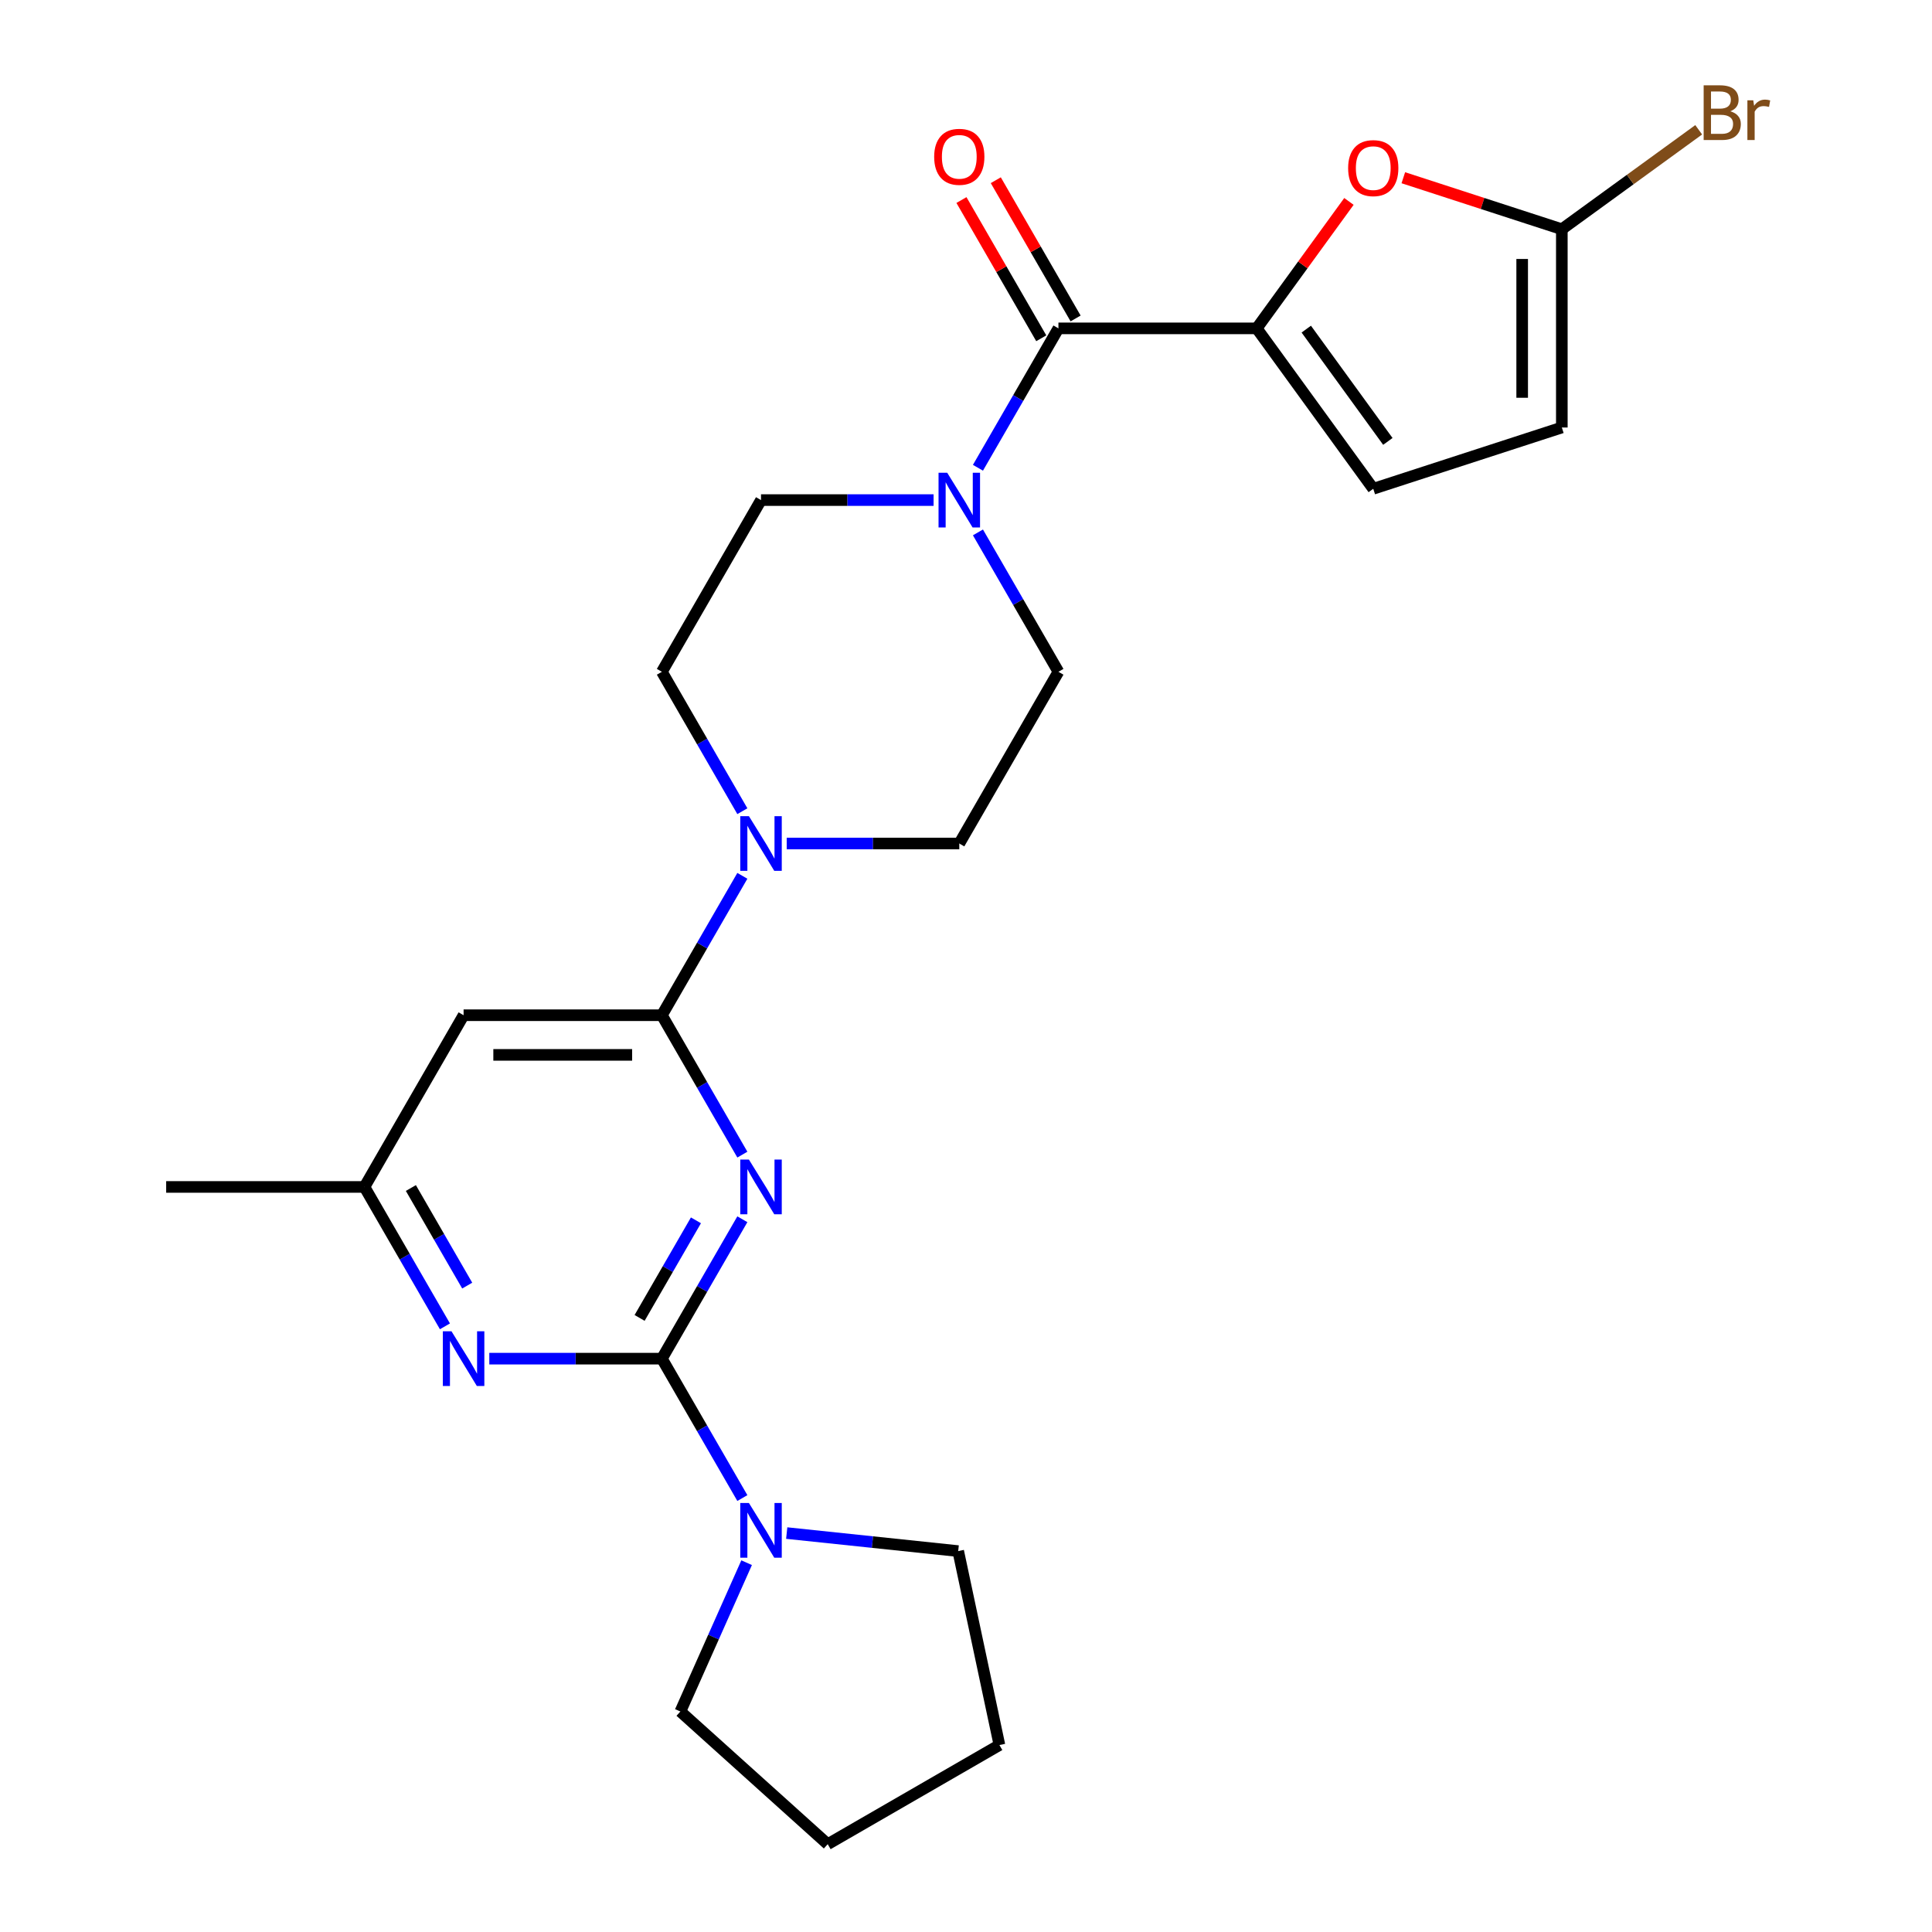 <?xml version='1.0' encoding='iso-8859-1'?>
<svg version='1.1' baseProfile='full'
              xmlns='http://www.w3.org/2000/svg'
                      xmlns:rdkit='http://www.rdkit.org/xml'
                      xmlns:xlink='http://www.w3.org/1999/xlink'
                  xml:space='preserve'
width='1000px' height='1000px' viewBox='0 0 1000 1000'>
<!-- END OF HEADER -->
<rect style='opacity:1.0;fill:#FFFFFF;stroke:none' width='1000' height='1000' x='0' y='0'> </rect>
<path class='bond-0' d='M 384.242,631.085 L 363.413,667.161' style='fill:none;fill-rule:evenodd;stroke:#0000FF;stroke-width:6px;stroke-linecap:butt;stroke-linejoin:miter;stroke-opacity:1' />
<path class='bond-0' d='M 363.413,667.161 L 342.584,703.238' style='fill:none;fill-rule:evenodd;stroke:#000000;stroke-width:6px;stroke-linecap:butt;stroke-linejoin:miter;stroke-opacity:1' />
<path class='bond-0' d='M 360.217,631.645 L 345.637,656.898' style='fill:none;fill-rule:evenodd;stroke:#0000FF;stroke-width:6px;stroke-linecap:butt;stroke-linejoin:miter;stroke-opacity:1' />
<path class='bond-0' d='M 345.637,656.898 L 331.057,682.152' style='fill:none;fill-rule:evenodd;stroke:#000000;stroke-width:6px;stroke-linecap:butt;stroke-linejoin:miter;stroke-opacity:1' />
<path class='bond-1' d='M 384.242,597.633 L 363.413,561.556' style='fill:none;fill-rule:evenodd;stroke:#0000FF;stroke-width:6px;stroke-linecap:butt;stroke-linejoin:miter;stroke-opacity:1' />
<path class='bond-1' d='M 363.413,561.556 L 342.584,525.48' style='fill:none;fill-rule:evenodd;stroke:#000000;stroke-width:6px;stroke-linecap:butt;stroke-linejoin:miter;stroke-opacity:1' />
<path class='bond-4' d='M 342.584,703.238 L 297.923,703.238' style='fill:none;fill-rule:evenodd;stroke:#000000;stroke-width:6px;stroke-linecap:butt;stroke-linejoin:miter;stroke-opacity:1' />
<path class='bond-4' d='M 297.923,703.238 L 253.261,703.238' style='fill:none;fill-rule:evenodd;stroke:#0000FF;stroke-width:6px;stroke-linecap:butt;stroke-linejoin:miter;stroke-opacity:1' />
<path class='bond-8' d='M 342.584,703.238 L 363.413,739.315' style='fill:none;fill-rule:evenodd;stroke:#000000;stroke-width:6px;stroke-linecap:butt;stroke-linejoin:miter;stroke-opacity:1' />
<path class='bond-8' d='M 363.413,739.315 L 384.242,775.392' style='fill:none;fill-rule:evenodd;stroke:#0000FF;stroke-width:6px;stroke-linecap:butt;stroke-linejoin:miter;stroke-opacity:1' />
<path class='bond-5' d='M 342.584,525.48 L 363.413,489.403' style='fill:none;fill-rule:evenodd;stroke:#000000;stroke-width:6px;stroke-linecap:butt;stroke-linejoin:miter;stroke-opacity:1' />
<path class='bond-5' d='M 363.413,489.403 L 384.242,453.326' style='fill:none;fill-rule:evenodd;stroke:#0000FF;stroke-width:6px;stroke-linecap:butt;stroke-linejoin:miter;stroke-opacity:1' />
<path class='bond-10' d='M 342.584,525.48 L 239.955,525.48' style='fill:none;fill-rule:evenodd;stroke:#000000;stroke-width:6px;stroke-linecap:butt;stroke-linejoin:miter;stroke-opacity:1' />
<path class='bond-10' d='M 327.19,546.005 L 255.35,546.005' style='fill:none;fill-rule:evenodd;stroke:#000000;stroke-width:6px;stroke-linecap:butt;stroke-linejoin:miter;stroke-opacity:1' />
<path class='bond-2' d='M 650.471,169.963 L 547.842,169.963' style='fill:none;fill-rule:evenodd;stroke:#000000;stroke-width:6px;stroke-linecap:butt;stroke-linejoin:miter;stroke-opacity:1' />
<path class='bond-7' d='M 650.471,169.963 L 674.339,137.111' style='fill:none;fill-rule:evenodd;stroke:#000000;stroke-width:6px;stroke-linecap:butt;stroke-linejoin:miter;stroke-opacity:1' />
<path class='bond-7' d='M 674.339,137.111 L 698.207,104.26' style='fill:none;fill-rule:evenodd;stroke:#FF0000;stroke-width:6px;stroke-linecap:butt;stroke-linejoin:miter;stroke-opacity:1' />
<path class='bond-11' d='M 650.471,169.963 L 710.794,252.991' style='fill:none;fill-rule:evenodd;stroke:#000000;stroke-width:6px;stroke-linecap:butt;stroke-linejoin:miter;stroke-opacity:1' />
<path class='bond-11' d='M 676.125,170.352 L 718.352,228.472' style='fill:none;fill-rule:evenodd;stroke:#000000;stroke-width:6px;stroke-linecap:butt;stroke-linejoin:miter;stroke-opacity:1' />
<path class='bond-3' d='M 547.842,169.963 L 527.013,206.04' style='fill:none;fill-rule:evenodd;stroke:#000000;stroke-width:6px;stroke-linecap:butt;stroke-linejoin:miter;stroke-opacity:1' />
<path class='bond-3' d='M 527.013,206.04 L 506.184,242.116' style='fill:none;fill-rule:evenodd;stroke:#0000FF;stroke-width:6px;stroke-linecap:butt;stroke-linejoin:miter;stroke-opacity:1' />
<path class='bond-18' d='M 556.73,164.831 L 536.074,129.055' style='fill:none;fill-rule:evenodd;stroke:#000000;stroke-width:6px;stroke-linecap:butt;stroke-linejoin:miter;stroke-opacity:1' />
<path class='bond-18' d='M 536.074,129.055 L 515.418,93.278' style='fill:none;fill-rule:evenodd;stroke:#FF0000;stroke-width:6px;stroke-linecap:butt;stroke-linejoin:miter;stroke-opacity:1' />
<path class='bond-18' d='M 538.954,175.094 L 518.298,139.318' style='fill:none;fill-rule:evenodd;stroke:#000000;stroke-width:6px;stroke-linecap:butt;stroke-linejoin:miter;stroke-opacity:1' />
<path class='bond-18' d='M 518.298,139.318 L 497.643,103.541' style='fill:none;fill-rule:evenodd;stroke:#FF0000;stroke-width:6px;stroke-linecap:butt;stroke-linejoin:miter;stroke-opacity:1' />
<path class='bond-25' d='M 230.299,686.512 L 209.47,650.436' style='fill:none;fill-rule:evenodd;stroke:#0000FF;stroke-width:6px;stroke-linecap:butt;stroke-linejoin:miter;stroke-opacity:1' />
<path class='bond-25' d='M 209.47,650.436 L 188.641,614.359' style='fill:none;fill-rule:evenodd;stroke:#000000;stroke-width:6px;stroke-linecap:butt;stroke-linejoin:miter;stroke-opacity:1' />
<path class='bond-25' d='M 241.826,665.426 L 227.246,640.173' style='fill:none;fill-rule:evenodd;stroke:#0000FF;stroke-width:6px;stroke-linecap:butt;stroke-linejoin:miter;stroke-opacity:1' />
<path class='bond-25' d='M 227.246,640.173 L 212.665,614.919' style='fill:none;fill-rule:evenodd;stroke:#000000;stroke-width:6px;stroke-linecap:butt;stroke-linejoin:miter;stroke-opacity:1' />
<path class='bond-14' d='M 407.204,436.6 L 451.866,436.6' style='fill:none;fill-rule:evenodd;stroke:#0000FF;stroke-width:6px;stroke-linecap:butt;stroke-linejoin:miter;stroke-opacity:1' />
<path class='bond-14' d='M 451.866,436.6 L 496.527,436.6' style='fill:none;fill-rule:evenodd;stroke:#000000;stroke-width:6px;stroke-linecap:butt;stroke-linejoin:miter;stroke-opacity:1' />
<path class='bond-15' d='M 384.242,419.875 L 363.413,383.798' style='fill:none;fill-rule:evenodd;stroke:#0000FF;stroke-width:6px;stroke-linecap:butt;stroke-linejoin:miter;stroke-opacity:1' />
<path class='bond-15' d='M 363.413,383.798 L 342.584,347.721' style='fill:none;fill-rule:evenodd;stroke:#000000;stroke-width:6px;stroke-linecap:butt;stroke-linejoin:miter;stroke-opacity:1' />
<path class='bond-6' d='M 483.222,258.842 L 438.56,258.842' style='fill:none;fill-rule:evenodd;stroke:#0000FF;stroke-width:6px;stroke-linecap:butt;stroke-linejoin:miter;stroke-opacity:1' />
<path class='bond-6' d='M 438.56,258.842 L 393.899,258.842' style='fill:none;fill-rule:evenodd;stroke:#000000;stroke-width:6px;stroke-linecap:butt;stroke-linejoin:miter;stroke-opacity:1' />
<path class='bond-26' d='M 506.184,275.568 L 527.013,311.645' style='fill:none;fill-rule:evenodd;stroke:#0000FF;stroke-width:6px;stroke-linecap:butt;stroke-linejoin:miter;stroke-opacity:1' />
<path class='bond-26' d='M 527.013,311.645 L 547.842,347.721' style='fill:none;fill-rule:evenodd;stroke:#000000;stroke-width:6px;stroke-linecap:butt;stroke-linejoin:miter;stroke-opacity:1' />
<path class='bond-9' d='M 726.36,91.992 L 767.38,105.32' style='fill:none;fill-rule:evenodd;stroke:#FF0000;stroke-width:6px;stroke-linecap:butt;stroke-linejoin:miter;stroke-opacity:1' />
<path class='bond-9' d='M 767.38,105.32 L 808.4,118.648' style='fill:none;fill-rule:evenodd;stroke:#000000;stroke-width:6px;stroke-linecap:butt;stroke-linejoin:miter;stroke-opacity:1' />
<path class='bond-20' d='M 407.204,793.516 L 451.585,798.18' style='fill:none;fill-rule:evenodd;stroke:#0000FF;stroke-width:6px;stroke-linecap:butt;stroke-linejoin:miter;stroke-opacity:1' />
<path class='bond-20' d='M 451.585,798.18 L 495.965,802.845' style='fill:none;fill-rule:evenodd;stroke:#000000;stroke-width:6px;stroke-linecap:butt;stroke-linejoin:miter;stroke-opacity:1' />
<path class='bond-21' d='M 386.452,808.843 L 369.304,847.358' style='fill:none;fill-rule:evenodd;stroke:#0000FF;stroke-width:6px;stroke-linecap:butt;stroke-linejoin:miter;stroke-opacity:1' />
<path class='bond-21' d='M 369.304,847.358 L 352.156,885.873' style='fill:none;fill-rule:evenodd;stroke:#000000;stroke-width:6px;stroke-linecap:butt;stroke-linejoin:miter;stroke-opacity:1' />
<path class='bond-19' d='M 808.4,118.648 L 843.822,92.913' style='fill:none;fill-rule:evenodd;stroke:#000000;stroke-width:6px;stroke-linecap:butt;stroke-linejoin:miter;stroke-opacity:1' />
<path class='bond-19' d='M 843.822,92.913 L 879.243,67.178' style='fill:none;fill-rule:evenodd;stroke:#7F4C19;stroke-width:6px;stroke-linecap:butt;stroke-linejoin:miter;stroke-opacity:1' />
<path class='bond-28' d='M 808.4,118.648 L 808.4,221.277' style='fill:none;fill-rule:evenodd;stroke:#000000;stroke-width:6px;stroke-linecap:butt;stroke-linejoin:miter;stroke-opacity:1' />
<path class='bond-28' d='M 787.875,134.043 L 787.875,205.883' style='fill:none;fill-rule:evenodd;stroke:#000000;stroke-width:6px;stroke-linecap:butt;stroke-linejoin:miter;stroke-opacity:1' />
<path class='bond-13' d='M 239.955,525.48 L 188.641,614.359' style='fill:none;fill-rule:evenodd;stroke:#000000;stroke-width:6px;stroke-linecap:butt;stroke-linejoin:miter;stroke-opacity:1' />
<path class='bond-12' d='M 710.794,252.991 L 808.4,221.277' style='fill:none;fill-rule:evenodd;stroke:#000000;stroke-width:6px;stroke-linecap:butt;stroke-linejoin:miter;stroke-opacity:1' />
<path class='bond-22' d='M 188.641,614.359 L 86.012,614.359' style='fill:none;fill-rule:evenodd;stroke:#000000;stroke-width:6px;stroke-linecap:butt;stroke-linejoin:miter;stroke-opacity:1' />
<path class='bond-17' d='M 496.527,436.6 L 547.842,347.721' style='fill:none;fill-rule:evenodd;stroke:#000000;stroke-width:6px;stroke-linecap:butt;stroke-linejoin:miter;stroke-opacity:1' />
<path class='bond-16' d='M 342.584,347.721 L 393.899,258.842' style='fill:none;fill-rule:evenodd;stroke:#000000;stroke-width:6px;stroke-linecap:butt;stroke-linejoin:miter;stroke-opacity:1' />
<path class='bond-24' d='M 495.965,802.845 L 517.303,903.231' style='fill:none;fill-rule:evenodd;stroke:#000000;stroke-width:6px;stroke-linecap:butt;stroke-linejoin:miter;stroke-opacity:1' />
<path class='bond-23' d='M 352.156,885.873 L 428.424,954.545' style='fill:none;fill-rule:evenodd;stroke:#000000;stroke-width:6px;stroke-linecap:butt;stroke-linejoin:miter;stroke-opacity:1' />
<path class='bond-27' d='M 428.424,954.545 L 517.303,903.231' style='fill:none;fill-rule:evenodd;stroke:#000000;stroke-width:6px;stroke-linecap:butt;stroke-linejoin:miter;stroke-opacity:1' />
<path  class='atom-0' d='M 387.639 600.199
L 396.919 615.199
Q 397.839 616.679, 399.319 619.359
Q 400.799 622.039, 400.879 622.199
L 400.879 600.199
L 404.639 600.199
L 404.639 628.519
L 400.759 628.519
L 390.799 612.119
Q 389.639 610.199, 388.399 607.999
Q 387.199 605.799, 386.839 605.119
L 386.839 628.519
L 383.159 628.519
L 383.159 600.199
L 387.639 600.199
' fill='#0000FF'/>
<path  class='atom-5' d='M 233.695 689.078
L 242.975 704.078
Q 243.895 705.558, 245.375 708.238
Q 246.855 710.918, 246.935 711.078
L 246.935 689.078
L 250.695 689.078
L 250.695 717.398
L 246.815 717.398
L 236.855 700.998
Q 235.695 699.078, 234.455 696.878
Q 233.255 694.678, 232.895 693.998
L 232.895 717.398
L 229.215 717.398
L 229.215 689.078
L 233.695 689.078
' fill='#0000FF'/>
<path  class='atom-6' d='M 387.639 422.44
L 396.919 437.44
Q 397.839 438.92, 399.319 441.6
Q 400.799 444.28, 400.879 444.44
L 400.879 422.44
L 404.639 422.44
L 404.639 450.76
L 400.759 450.76
L 390.799 434.36
Q 389.639 432.44, 388.399 430.24
Q 387.199 428.04, 386.839 427.36
L 386.839 450.76
L 383.159 450.76
L 383.159 422.44
L 387.639 422.44
' fill='#0000FF'/>
<path  class='atom-7' d='M 490.267 244.682
L 499.547 259.682
Q 500.467 261.162, 501.947 263.842
Q 503.427 266.522, 503.507 266.682
L 503.507 244.682
L 507.267 244.682
L 507.267 273.002
L 503.387 273.002
L 493.427 256.602
Q 492.267 254.682, 491.027 252.482
Q 489.827 250.282, 489.467 249.602
L 489.467 273.002
L 485.787 273.002
L 485.787 244.682
L 490.267 244.682
' fill='#0000FF'/>
<path  class='atom-8' d='M 697.794 87.014
Q 697.794 80.214, 701.154 76.414
Q 704.514 72.614, 710.794 72.614
Q 717.074 72.614, 720.434 76.414
Q 723.794 80.214, 723.794 87.014
Q 723.794 93.894, 720.394 97.814
Q 716.994 101.694, 710.794 101.694
Q 704.554 101.694, 701.154 97.814
Q 697.794 93.934, 697.794 87.014
M 710.794 98.494
Q 715.114 98.494, 717.434 95.614
Q 719.794 92.694, 719.794 87.014
Q 719.794 81.454, 717.434 78.654
Q 715.114 75.814, 710.794 75.814
Q 706.474 75.814, 704.114 78.614
Q 701.794 81.414, 701.794 87.014
Q 701.794 92.734, 704.114 95.614
Q 706.474 98.494, 710.794 98.494
' fill='#FF0000'/>
<path  class='atom-9' d='M 387.639 777.957
L 396.919 792.957
Q 397.839 794.437, 399.319 797.117
Q 400.799 799.797, 400.879 799.957
L 400.879 777.957
L 404.639 777.957
L 404.639 806.277
L 400.759 806.277
L 390.799 789.877
Q 389.639 787.957, 388.399 785.757
Q 387.199 783.557, 386.839 782.877
L 386.839 806.277
L 383.159 806.277
L 383.159 777.957
L 387.639 777.957
' fill='#0000FF'/>
<path  class='atom-19' d='M 483.527 81.164
Q 483.527 74.364, 486.887 70.564
Q 490.247 66.764, 496.527 66.764
Q 502.807 66.764, 506.167 70.564
Q 509.527 74.364, 509.527 81.164
Q 509.527 88.044, 506.127 91.964
Q 502.727 95.844, 496.527 95.844
Q 490.287 95.844, 486.887 91.964
Q 483.527 88.084, 483.527 81.164
M 496.527 92.644
Q 500.847 92.644, 503.167 89.764
Q 505.527 86.844, 505.527 81.164
Q 505.527 75.604, 503.167 72.804
Q 500.847 69.964, 496.527 69.964
Q 492.207 69.964, 489.847 72.764
Q 487.527 75.564, 487.527 81.164
Q 487.527 86.884, 489.847 89.764
Q 492.207 92.644, 496.527 92.644
' fill='#FF0000'/>
<path  class='atom-20' d='M 895.569 57.605
Q 898.289 58.365, 899.649 60.045
Q 901.049 61.685, 901.049 64.125
Q 901.049 68.045, 898.529 70.285
Q 896.049 72.485, 891.329 72.485
L 881.809 72.485
L 881.809 44.165
L 890.169 44.165
Q 895.009 44.165, 897.449 46.125
Q 899.889 48.085, 899.889 51.685
Q 899.889 55.965, 895.569 57.605
M 885.609 47.365
L 885.609 56.245
L 890.169 56.245
Q 892.969 56.245, 894.409 55.125
Q 895.889 53.965, 895.889 51.685
Q 895.889 47.365, 890.169 47.365
L 885.609 47.365
M 891.329 69.285
Q 894.089 69.285, 895.569 67.965
Q 897.049 66.645, 897.049 64.125
Q 897.049 61.805, 895.409 60.645
Q 893.809 59.445, 890.729 59.445
L 885.609 59.445
L 885.609 69.285
L 891.329 69.285
' fill='#7F4C19'/>
<path  class='atom-20' d='M 907.489 51.925
L 907.929 54.765
Q 910.089 51.565, 913.609 51.565
Q 914.729 51.565, 916.249 51.965
L 915.649 55.325
Q 913.929 54.925, 912.969 54.925
Q 911.289 54.925, 910.169 55.605
Q 909.089 56.245, 908.209 57.805
L 908.209 72.485
L 904.449 72.485
L 904.449 51.925
L 907.489 51.925
' fill='#7F4C19'/>
</svg>
